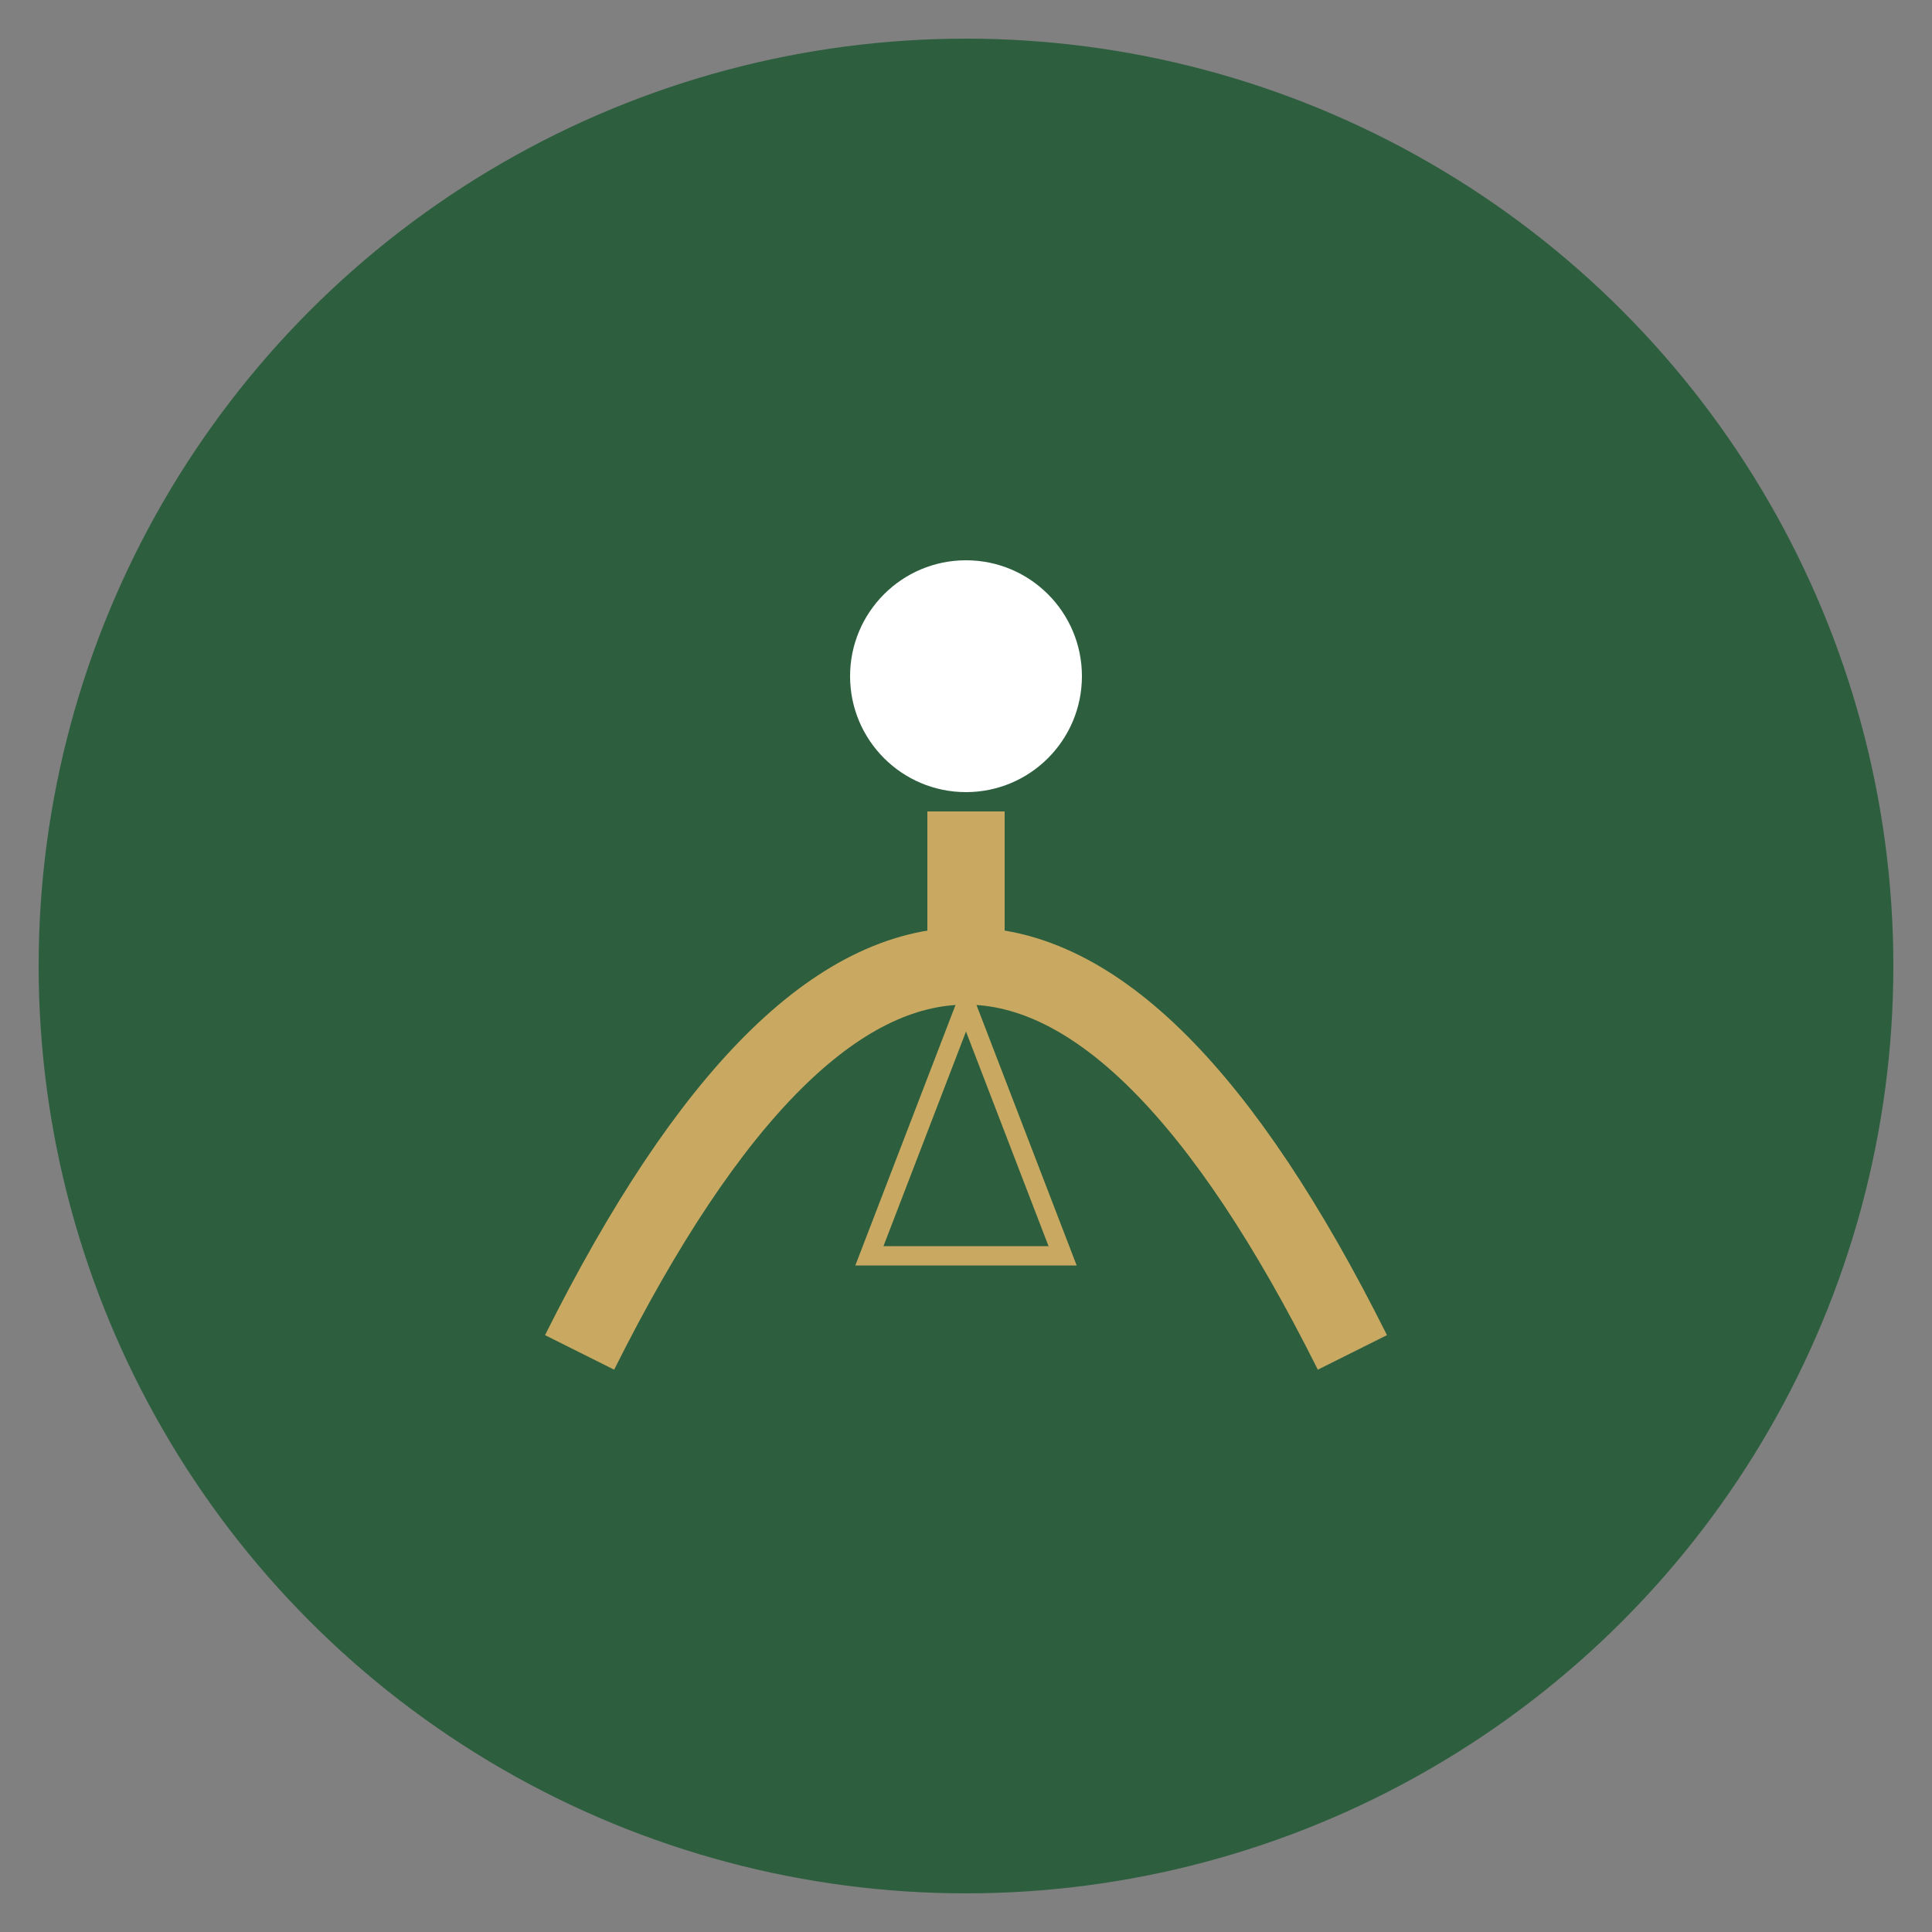 <svg xmlns="http://www.w3.org/2000/svg" viewBox="0 0 100 100">
  <rect x="0" y="0" width="100" height="100" fill="#808080" stroke="none"/>
  <circle cx="50" cy="50" r="48" fill="#2d5f3f"/>
  <path d="M 30 70 Q 50 30 70 70" stroke="#c9a961" stroke-width="4" fill="none"/>
  <circle cx="50" cy="35" r="6" fill="#ffffff"/>
  <rect x="48" y="42" width="4" height="10" fill="#c9a961"/>
  <polygon points="50,52 45,65 55,65" fill="#2d5f3f" stroke="#c9a961" stroke-width="1"/>
</svg>
